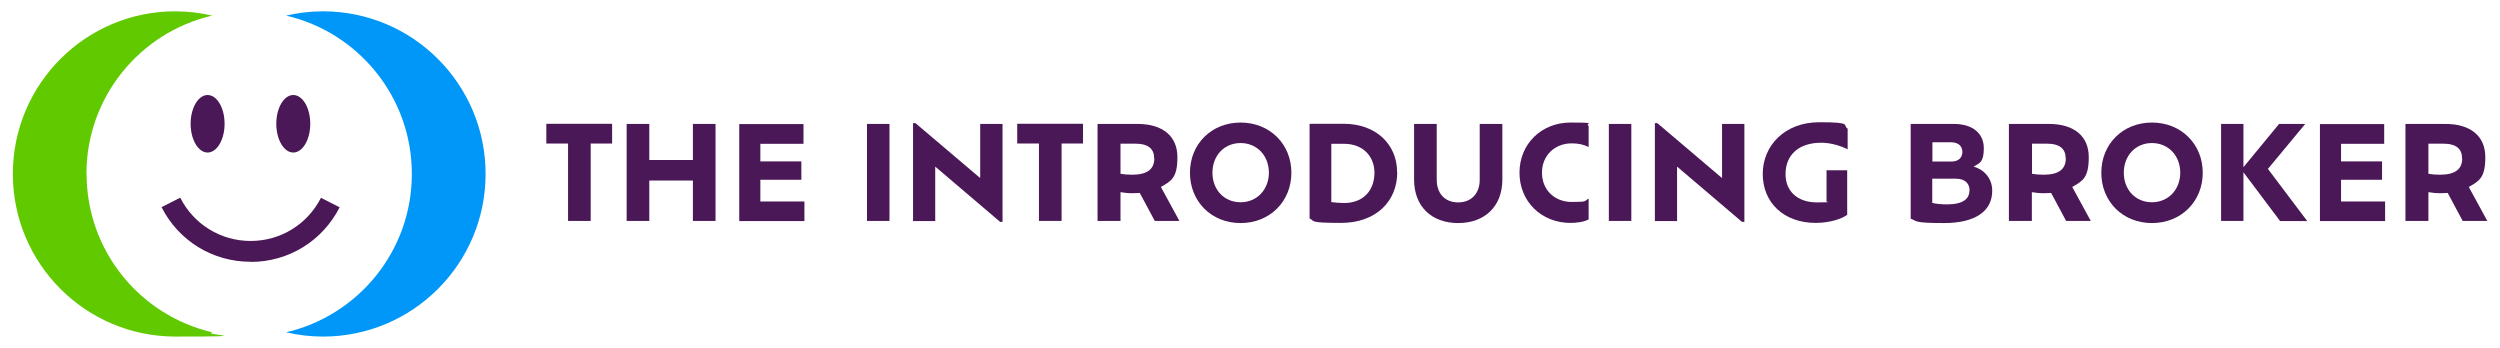 <?xml version="1.0" encoding="UTF-8"?> <svg xmlns="http://www.w3.org/2000/svg" version="1.1" viewBox="0 0 1634.1 227.5"><defs><style> .cls-1 { fill: #61c900; } .cls-2 { fill: #0097f8; } .cls-3 { fill: #4a1757; } </style></defs><g><g id="Layer_1"><g id="Layer_1-2" data-name="Layer_1"><g id="Layer_1-2"><g><path class="cls-1" d="M56.5,113.7c0-50.4,35.1-92.6,82.2-103.5-7.7-1.8-15.8-2.8-24.1-2.8-58.7,0-106.2,47.6-106.2,106.3s47.6,106.3,106.3,106.3,16.3-1,24.1-2.8c-47.1-10.9-82.2-53.1-82.2-103.5"></path><path class="cls-2" d="M211.1,7.4c-8.3,0-16.3,1-24.1,2.8,47.1,10.9,82.2,53.1,82.2,103.5s-35.1,92.6-82.2,103.5c7.7,1.8,15.8,2.8,24.1,2.8,58.7,0,106.3-47.6,106.3-106.3S269.8,7.4,211.1,7.4"></path><path class="cls-3" d="M163.7,171.1c-24.7,0-47-13.7-58.1-35.7l12.2-6.2c8.8,17.4,26.4,28.3,46,28.3s37.1-10.8,46-28.2l12.2,6.2c-11.2,22-33.4,35.7-58.1,35.7"></path><path class="cls-3" d="M146.8,80.9c0,10.4-5,18.8-11.1,18.8s-11.1-8.4-11.1-18.8,5-18.8,11.1-18.8,11.1,8.4,11.1,18.8"></path><path class="cls-3" d="M202.8,80.9c0,10.4-5,18.8-11.1,18.8s-11.1-8.4-11.1-18.8,5-18.8,11.1-18.8,11.1,8.4,11.1,18.8"></path></g><g><path class="cls-3" d="M371.2,93.8h-14.1v-12.9h43v12.9h-14v50.6h-14.8v-50.6s-.1,0-.1,0Z"></path><path class="cls-3" d="M467.7,81v63.4h-14.8v-26.4h-28.5v26.4h-14.8v-63.4h14.8v23.6h28.5v-23.6s14.8,0,14.8,0Z"></path><path class="cls-3" d="M525.8,131.6v12.9h-42.6v-63.4h42v12.9h-28.2v11.5h26.8v12h-26.8v14.2h28.8Z"></path><path class="cls-3" d="M566.7,81h14.7v63.4h-14.7s0-63.4,0-63.4Z"></path><path class="cls-3" d="M655.3,81v64h-1.6l-42.4-36.1v35.6h-14.5v-64h1.6l42.3,35.9v-35.4h14.6Z"></path><path class="cls-3" d="M679,93.8h-14.1v-12.9h43v12.9h-14v50.6h-14.8v-50.6h-.1Z"></path><path class="cls-3" d="M754.8,144.4l-9.8-18.3c-1.4,0-3,.2-4.6.2-3,0-5.7-.3-8-.7v18.8h-15v-63.4h26.1c16.6,0,26.1,8.1,26.1,21.7s-4,15.6-10.8,19.5l12.1,22.2h-16.1ZM754.4,103.5c0-5.9-3.4-9.6-12.4-9.6h-9.6v19.7c2.3.4,4.8.6,7.6.6,10,0,14.5-3.7,14.5-10.7h0Z"></path><path class="cls-3" d="M777.8,112.9c0-18.7,14-32.8,33.1-32.8s33.2,14.1,33.2,32.8-14,32.9-33.2,32.9-33.1-14.2-33.1-32.9h0ZM829.4,112.9c0-11.1-7.7-19.4-18.5-19.4s-18.4,8.3-18.4,19.4,7.6,19.3,18.4,19.3,18.5-8.4,18.5-19.3Z"></path><path class="cls-3" d="M913.3,112.5c0,19.5-14.3,33.2-36.7,33.2s-16.8-1.4-20.6-2.9v-61.9h22.3c21.1,0,34.9,13.5,34.9,31.6h0ZM898.4,112.9c0-10.3-7.1-18.9-19.8-18.9h-8.4v38.1c2.6.3,5.6.6,8.3.6,13,0,19.9-8.6,19.9-19.8Z"></path><path class="cls-3" d="M924.3,117.4v-36.4h14.8v36.5c0,8.8,5.2,14.8,14,14.8s14.1-6,14.1-14.8v-36.5h14.8v36.4c0,17.4-11.4,28.4-28.9,28.4s-28.8-11-28.8-28.4h0Z"></path><path class="cls-3" d="M1038.4,143.4c-3.1,1.7-8,2.3-11.9,2.3-19,0-33.3-14-33.3-32.8s14.3-32.8,33.4-32.8,8.7.7,11.8,2.2v13.8c-3.1-1.6-6.7-2.4-11-2.4-11.2,0-19.5,7.9-19.5,19.2s8.3,19.1,19.5,19.1,7.9-.7,11-2.2v13.6h0Z"></path><path class="cls-3" d="M1051.6,81h14.7v63.4h-14.7s0-63.4,0-63.4Z"></path><path class="cls-3" d="M1140.2,81v64h-1.6l-42.4-36.1v35.6h-14.5v-64h1.6l42.3,35.9v-35.4h14.6Z"></path><path class="cls-3" d="M1167.1,113.9c0,10.9,7.6,18.4,20.5,18.4s4.4-.4,6.3-1v-20h13.5v29.1c-3.4,2.6-11.4,5.3-20.5,5.3-21.1,0-34.7-13.4-34.7-32s14.5-33.8,36.9-33.8,14.9,1.9,18.6,4.2v13.5c-4.1-2.1-10.7-4.3-17.3-4.3-14.7,0-23.3,8-23.3,20.5h0Z"></path><path class="cls-3" d="M1302.2,124.7c0,13.4-11.2,21.1-31.4,21.1s-17.7-1.3-21.9-2.9v-61.9h28.2c12.6,0,19.6,6.4,19.6,15.9s-3,9.8-6.7,12c6.3,1.7,12.2,7.2,12.2,15.8h0ZM1275.3,93h-12.2v12.6h12.4c5.1,0,7.2-3,7.2-6.3s-2.1-6.3-7.4-6.3ZM1287.4,124.5c0-4.3-2.7-7.7-8.9-7.7h-15.5v15.8c2.3.7,6.4,1,9.6,1,10.8,0,14.7-3.8,14.7-9.1h.1Z"></path><path class="cls-3" d="M1350.5,144.4l-9.8-18.3c-1.4,0-3,.2-4.6.2-3,0-5.7-.3-8-.7v18.8h-15v-63.4h26.1c16.6,0,26.1,8.1,26.1,21.7s-4,15.6-10.8,19.5l12.1,22.2h-16.1,0ZM1350.2,103.5c0-5.9-3.4-9.6-12.4-9.6h-9.6v19.7c2.3.4,4.8.6,7.6.6,10,0,14.5-3.7,14.5-10.7h0Z"></path><path class="cls-3" d="M1373.5,112.9c0-18.7,14-32.8,33.1-32.8s33.2,14.1,33.2,32.8-14,32.9-33.2,32.9-33.1-14.2-33.1-32.9h0ZM1425.1,112.9c0-11.1-7.7-19.4-18.5-19.4s-18.4,8.3-18.4,19.4,7.6,19.3,18.4,19.3,18.5-8.4,18.5-19.3Z"></path><path class="cls-3" d="M1490.3,144.4l-23.9-31.8v31.8h-14.6v-63.4h14.6v28.3l23.3-28.3h17.1l-24.4,29.4,25.7,34.1h-17.8,0Z"></path><path class="cls-3" d="M1559,131.6v12.9h-42.6v-63.4h42v12.9h-28.2v11.5h26.8v12h-26.8v14.2h28.8,0Z"></path><path class="cls-3" d="M1609.7,144.4l-9.8-18.3c-1.4,0-3,.2-4.6.2-3,0-5.7-.3-8-.7v18.8h-15v-63.4h26.1c16.6,0,26.1,8.1,26.1,21.7s-4,15.6-10.8,19.5l12.1,22.2h-16.1,0ZM1609.3,103.5c0-5.9-3.4-9.6-12.4-9.6h-9.6v19.7c2.3.4,4.8.6,7.6.6,10,0,14.5-3.7,14.5-10.7h0Z"></path></g></g></g></g></g></svg> 